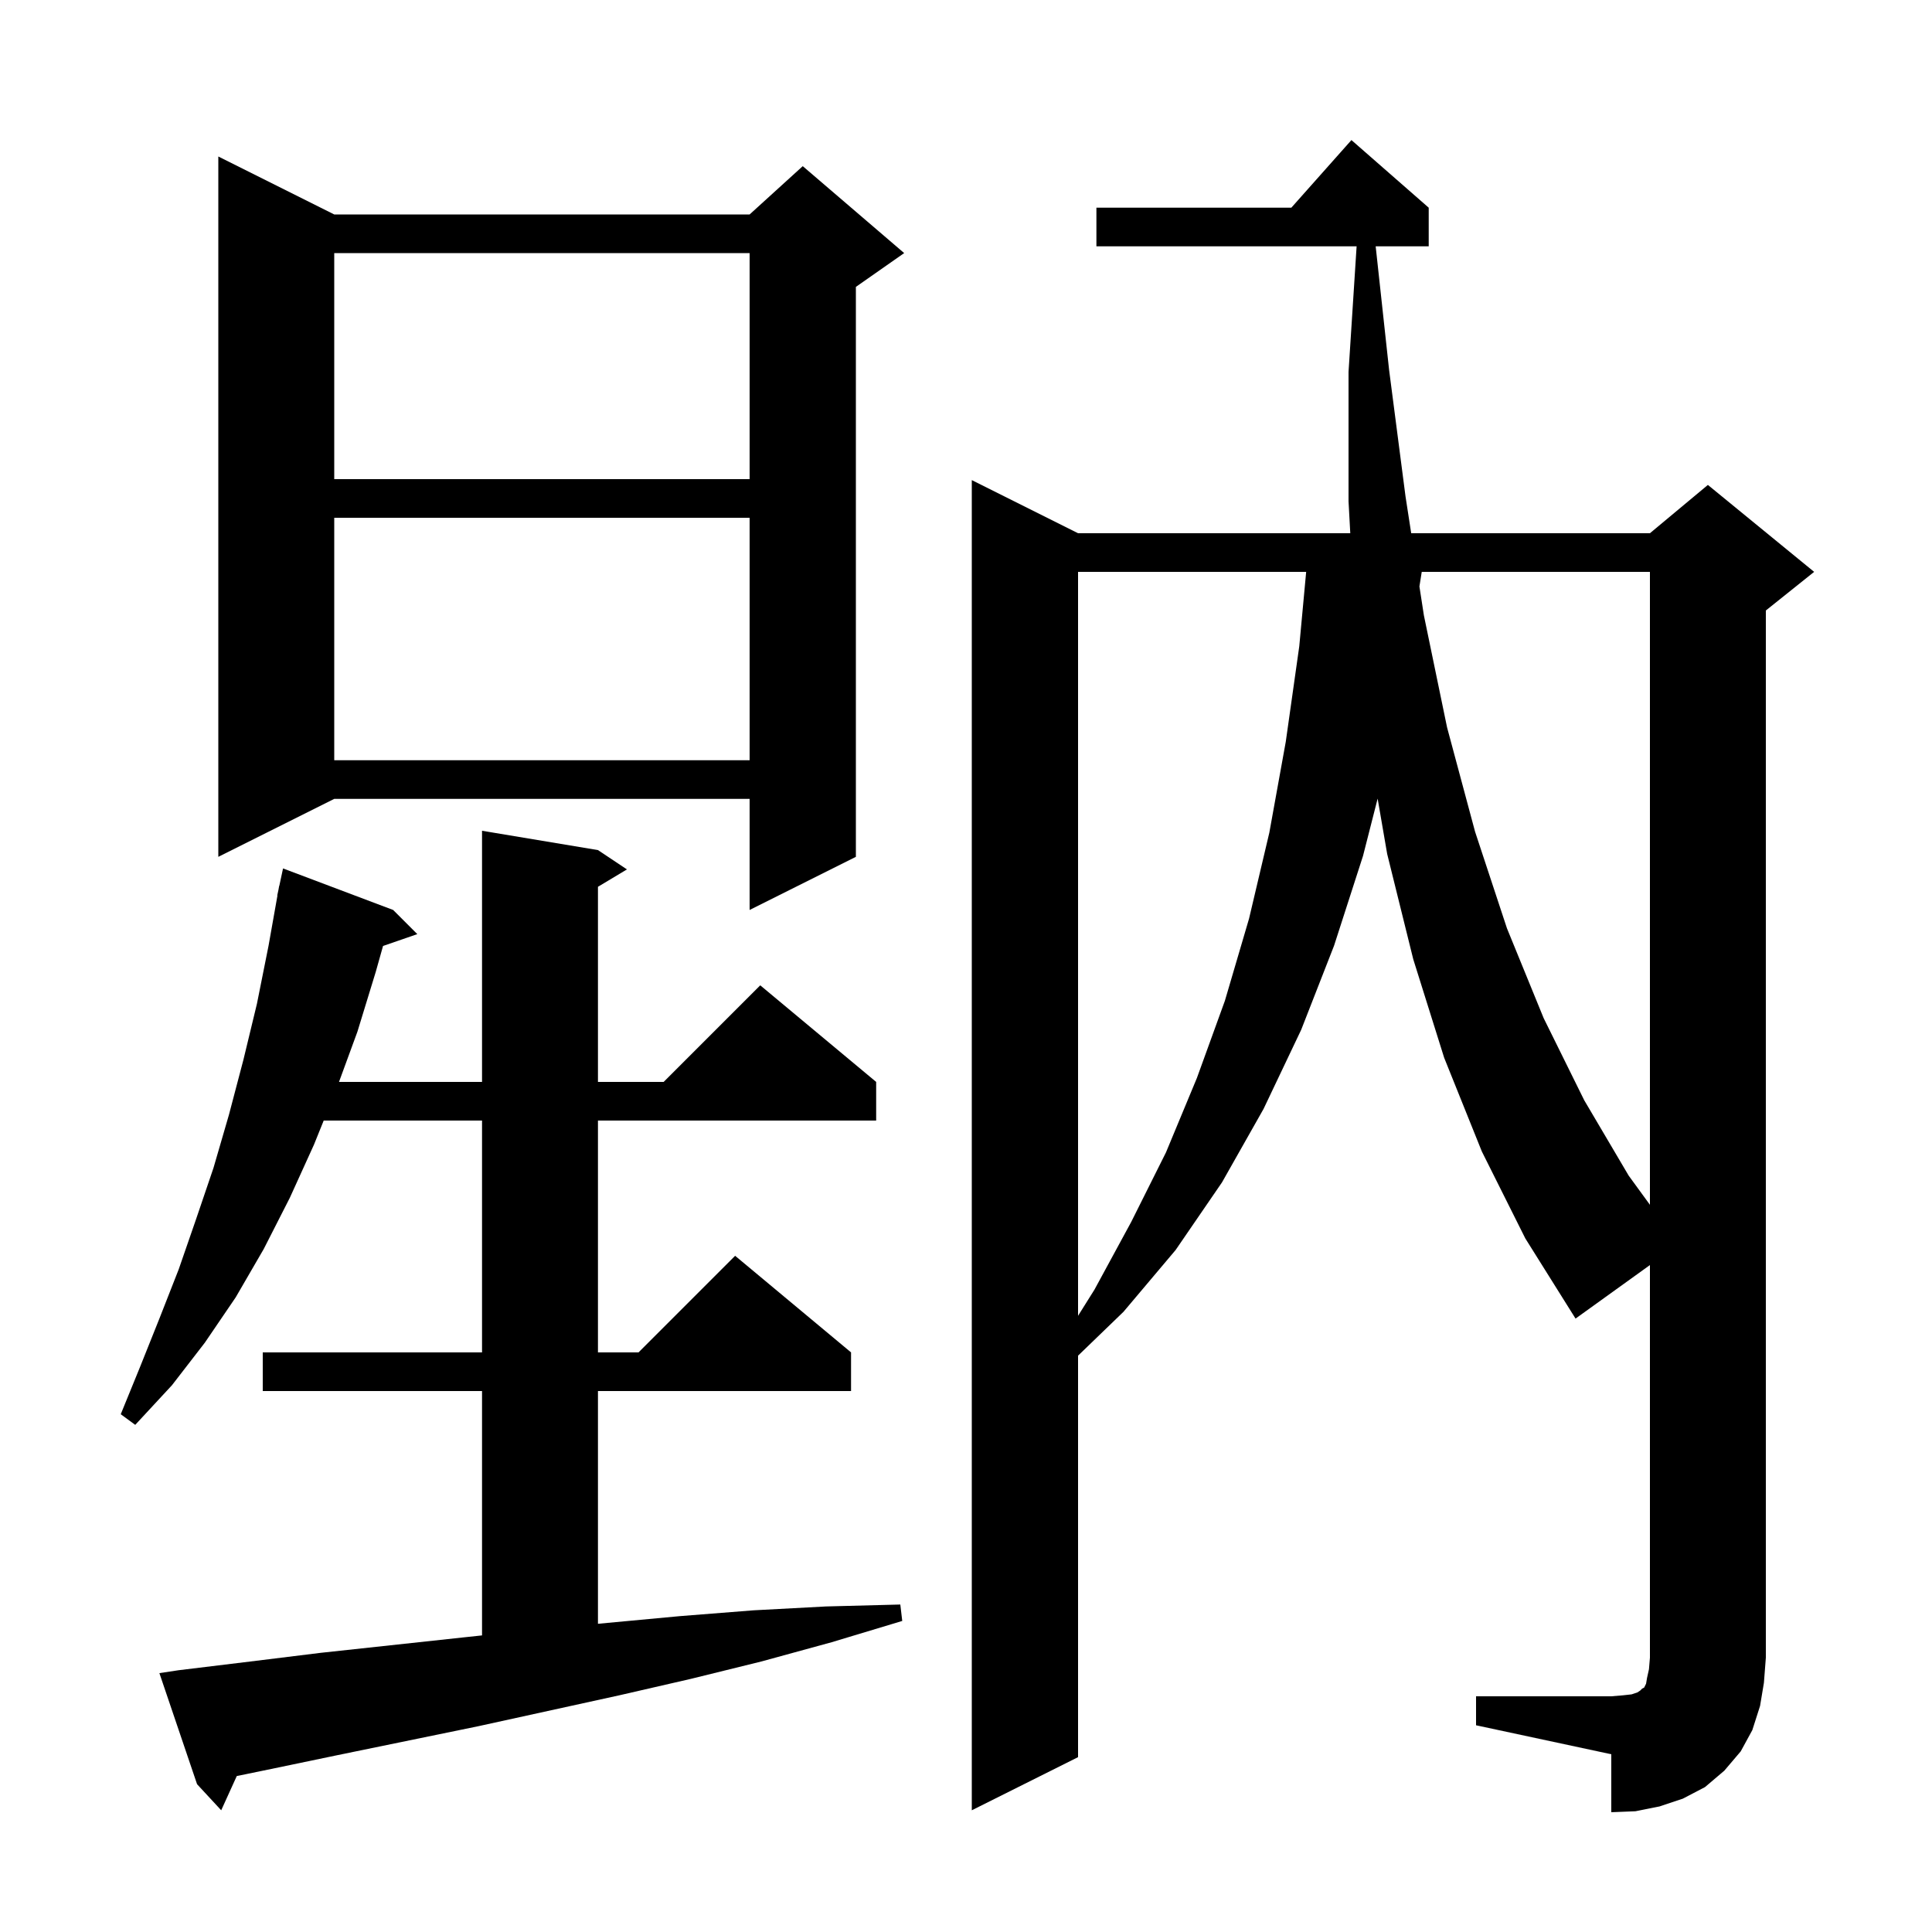 <svg xmlns="http://www.w3.org/2000/svg" xmlns:xlink="http://www.w3.org/1999/xlink" version="1.1" baseProfile="full" viewBox="0 0 200 200" width="200" height="200"><g fill="currentColor"><path d="M 152.8 175.6 L 166.8 175.6 L 168.0 175.5 L 168.9 175.4 L 169.5 175.2 L 169.8 175.0 L 170.0 174.8 L 170.2 174.7 L 170.4 174.3 L 170.5 173.7 L 170.7 172.8 L 170.8 171.6 L 170.8 130.959 L 163.1 136.5 L 157.9 128.2 L 153.4 119.2 L 149.5 109.5 L 146.3 99.3 L 143.6 88.4 L 142.612 82.672 L 141.1 88.6 L 138.1 97.9 L 134.7 106.6 L 130.8 114.8 L 126.5 122.4 L 121.7 129.4 L 116.3 135.8 L 111.6 140.338 L 111.6 181.9 L 100.6 187.4 L 100.6 49.7 L 111.6 55.2 L 139.78 55.2 L 139.6 51.9 L 139.6 38.5 L 140.436 25.5 L 113.5 25.5 L 113.5 21.5 L 133.678 21.5 L 139.9 14.5 L 147.9 21.5 L 147.9 25.5 L 142.409 25.5 L 143.8 38.3 L 145.5 51.4 L 146.087 55.2 L 170.8 55.2 L 176.8 50.2 L 187.8 59.2 L 182.8 63.2 L 182.8 171.6 L 182.6 174.2 L 182.2 176.6 L 181.4 179.1 L 180.2 181.3 L 178.5 183.3 L 176.5 185.0 L 174.2 186.2 L 171.8 187.0 L 169.3 187.5 L 166.8 187.6 L 166.8 181.6 L 152.8 178.6 Z M 18.5 172.9 L 25.9 172.0 L 33.2 171.1 L 48.0 169.5 L 49.9 169.297 L 49.9 144.0 L 27.2 144.0 L 27.2 140.0 L 49.9 140.0 L 49.9 116.0 L 33.509 116.0 L 32.5 118.5 L 30.0 124.0 L 27.3 129.3 L 24.4 134.3 L 21.2 139.0 L 17.8 143.4 L 14.0 147.5 L 12.5 146.4 L 14.5 141.5 L 16.5 136.5 L 18.5 131.4 L 20.3 126.2 L 22.1 120.9 L 23.7 115.4 L 25.2 109.7 L 26.6 103.9 L 27.8 97.9 L 28.722 92.703 L 28.7 92.7 L 28.831 92.088 L 28.9 91.7 L 28.914 91.703 L 29.3 89.9 L 40.7 94.2 L 43.2 96.7 L 39.652 97.926 L 38.9 100.6 L 37.0 106.8 L 35.093 112.0 L 49.9 112.0 L 49.9 86.0 L 61.9 88.0 L 64.9 90.0 L 61.9 91.8 L 61.9 112.0 L 68.7 112.0 L 78.7 102.0 L 90.7 112.0 L 90.7 116.0 L 61.9 116.0 L 61.9 140.0 L 66.1 140.0 L 76.1 130.0 L 88.1 140.0 L 88.1 144.0 L 61.9 144.0 L 61.9 168.095 L 62.9 168.0 L 70.4 167.3 L 78.0 166.7 L 85.5 166.3 L 93.2 166.1 L 93.4 167.8 L 86.1 170.0 L 78.8 172.0 L 71.5 173.8 L 64.1 175.5 L 49.5 178.7 L 34.9 181.7 L 27.7 183.2 L 24.511 183.855 L 22.9 187.4 L 20.4 184.7 L 16.5 173.2 Z M 111.6 59.2 L 111.6 136.212 L 113.3 133.5 L 117.1 126.5 L 120.7 119.3 L 123.9 111.6 L 126.8 103.6 L 129.3 95.1 L 131.4 86.2 L 133.1 76.8 L 134.5 66.9 L 135.214 59.2 Z M 147.178 59.2 L 146.938 60.709 L 147.4 63.7 L 149.8 75.3 L 152.7 86.1 L 156.0 96.1 L 159.8 105.4 L 164.0 113.9 L 168.6 121.7 L 170.8 124.72 L 170.8 59.2 Z M 34.6 22.2 L 77.6 22.2 L 83.1 17.2 L 93.6 26.2 L 88.6 29.7 L 88.6 88.7 L 77.6 94.2 L 77.6 82.7 L 34.6 82.7 L 22.6 88.7 L 22.6 16.2 Z M 34.6 53.6 L 34.6 78.7 L 77.6 78.7 L 77.6 53.6 Z M 34.6 26.2 L 34.6 49.6 L 77.6 49.6 L 77.6 26.2 Z "/></g></svg>